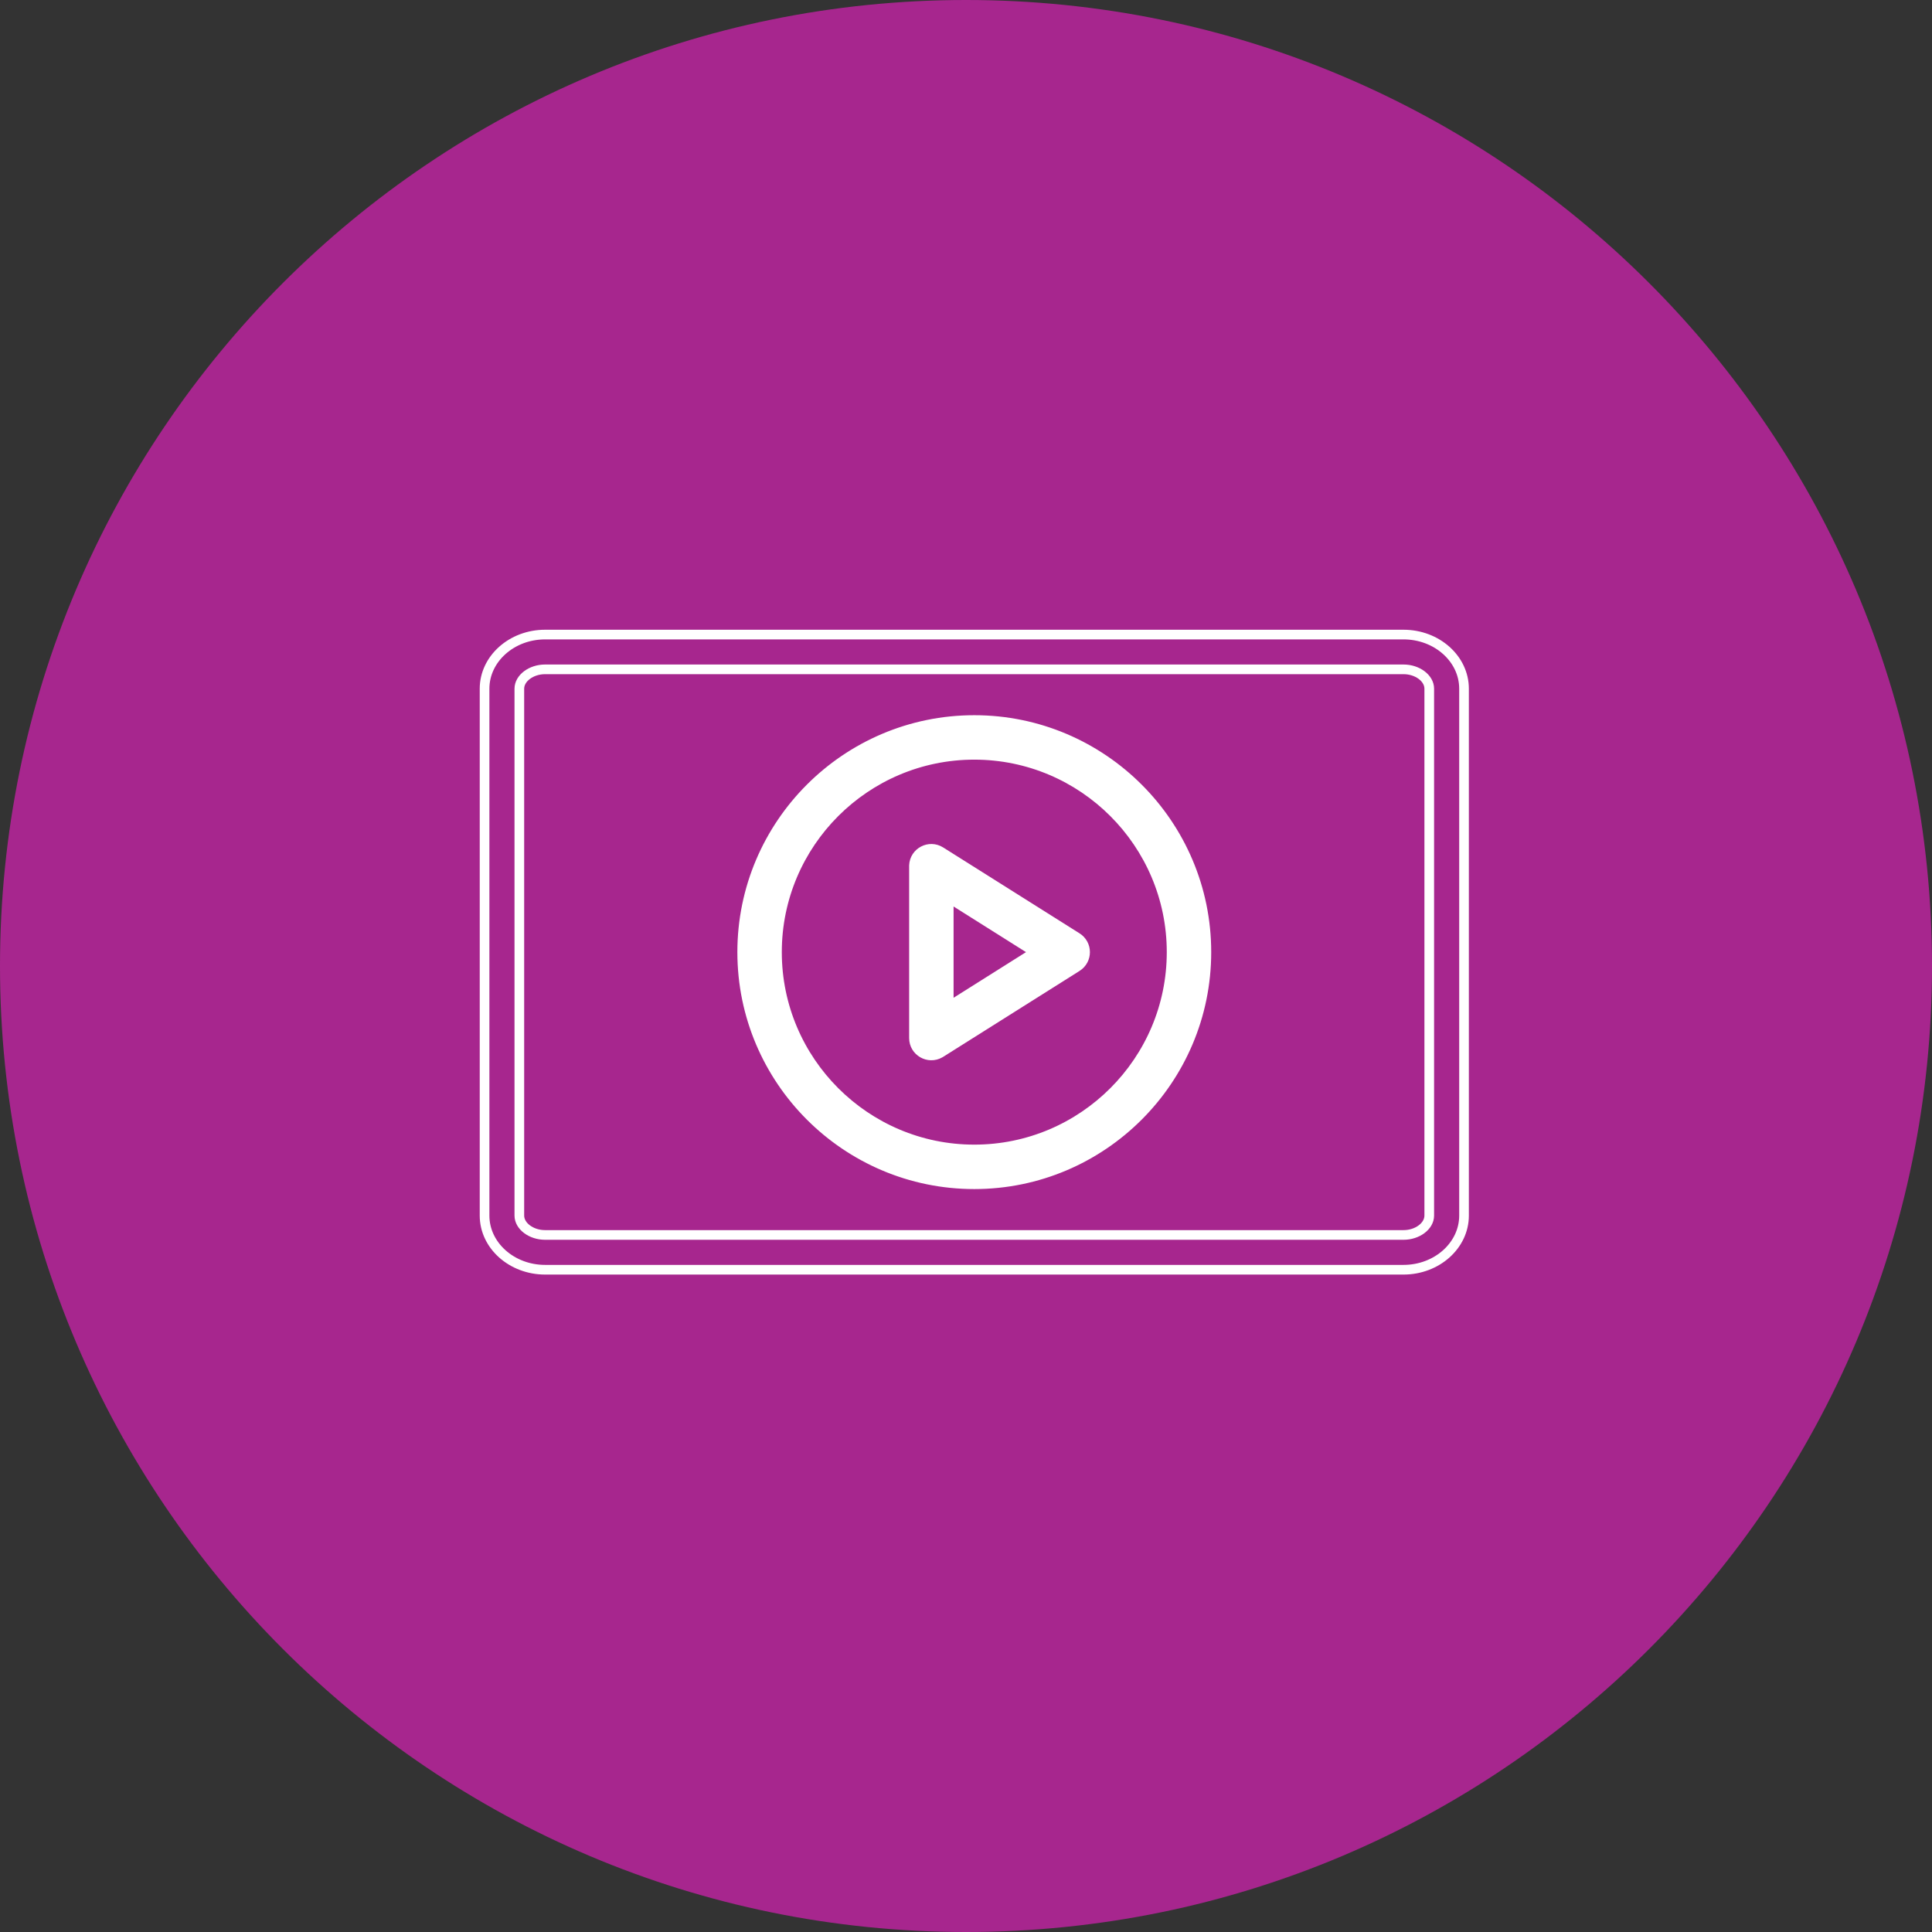 <?xml version="1.0" encoding="UTF-8"?> <svg xmlns="http://www.w3.org/2000/svg" viewBox="0 0 100.00 100.00" data-guides="{&quot;vertical&quot;:[],&quot;horizontal&quot;:[]}"><rect x="0" y="0" width="100.00" height="100.00" fill="#333333" stroke="none"/><defs></defs><path color="rgb(51, 51, 51)" fill-rule="evenodd" fill="#a7268e" x="0" y="0" width="100" height="100" rx="50" ry="50" id="tSvg15b62708f76" title="Rectangle 2" fill-opacity="1" stroke="none" stroke-opacity="1" d="M0 50C0 22.386 22.386 0 50 0H50C77.614 0 100 22.386 100 50H100C100 77.614 77.614 100 50 100H50C22.386 100 0 77.614 0 50Z" style="transform-origin: 50px 50px;"></path><path fill="#ffffff" stroke="#ffffff" fill-opacity="0" stroke-width="0.5" stroke-opacity="1" color="rgb(51, 51, 51)" fill-rule="evenodd" id="tSvg652fcd3e5f" title="Path 2" d="M72.645 32.845C57.835 32.845 43.024 32.845 28.214 32.845C26.487 32.845 25.081 34.102 25.081 35.647C25.081 44.737 25.081 53.828 25.081 62.918C25.081 64.463 26.487 65.721 28.214 65.721C43.024 65.721 57.835 65.721 72.645 65.721C74.373 65.721 75.778 64.463 75.778 62.918C75.778 53.828 75.778 44.737 75.778 35.647C75.778 34.102 74.373 32.845 72.645 32.845ZM73.978 62.918C73.978 63.461 73.368 63.921 72.645 63.921C57.835 63.921 43.024 63.921 28.214 63.921C27.492 63.921 26.881 63.461 26.881 62.918C26.881 53.828 26.881 44.737 26.881 35.647C26.881 35.104 27.492 34.645 28.214 34.645C43.024 34.645 57.835 34.645 72.645 34.645C73.368 34.645 73.978 35.104 73.978 35.647C73.978 44.737 73.978 53.828 73.978 62.918Z"></path><path fill="#ffffff" stroke="#ffffff" fill-opacity="1" stroke-width="0.5" stroke-opacity="1" color="rgb(51, 51, 51)" fill-rule="evenodd" id="tSvge734f6abcf" title="Path 3" d="M50.429 37.269C43.805 37.269 38.416 42.658 38.416 49.282C38.416 55.906 43.805 61.296 50.429 61.296C57.053 61.296 62.442 55.906 62.442 49.282C62.442 42.658 57.053 37.269 50.429 37.269ZM50.429 59.496C44.797 59.496 40.216 54.913 40.216 49.282C40.216 43.651 44.797 39.069 50.429 39.069C56.061 39.069 60.642 43.651 60.642 49.282C60.642 54.914 56.061 59.496 50.429 59.496Z"></path><path fill="#ffffff" stroke="#ffffff" fill-opacity="1" stroke-width="0.5" stroke-opacity="1" color="rgb(51, 51, 51)" fill-rule="evenodd" id="tSvgfd48894d14" title="Path 4" d="M55.743 48.521C53.391 47.039 51.038 45.557 48.686 44.076C48.101 43.706 47.335 44.107 47.307 44.799C47.307 44.811 47.307 44.824 47.307 44.837C47.307 47.801 47.307 50.764 47.307 53.728C47.306 54.421 48.056 54.854 48.656 54.508C48.666 54.502 48.676 54.496 48.686 54.49C51.038 53.008 53.391 51.526 55.743 50.044C56.304 49.691 56.304 48.874 55.743 48.521ZM49.107 52.097C49.107 50.22 49.107 48.344 49.107 46.467C50.596 47.405 52.085 48.344 53.575 49.282C52.085 50.22 50.596 51.159 49.107 52.097Z"></path></svg> 